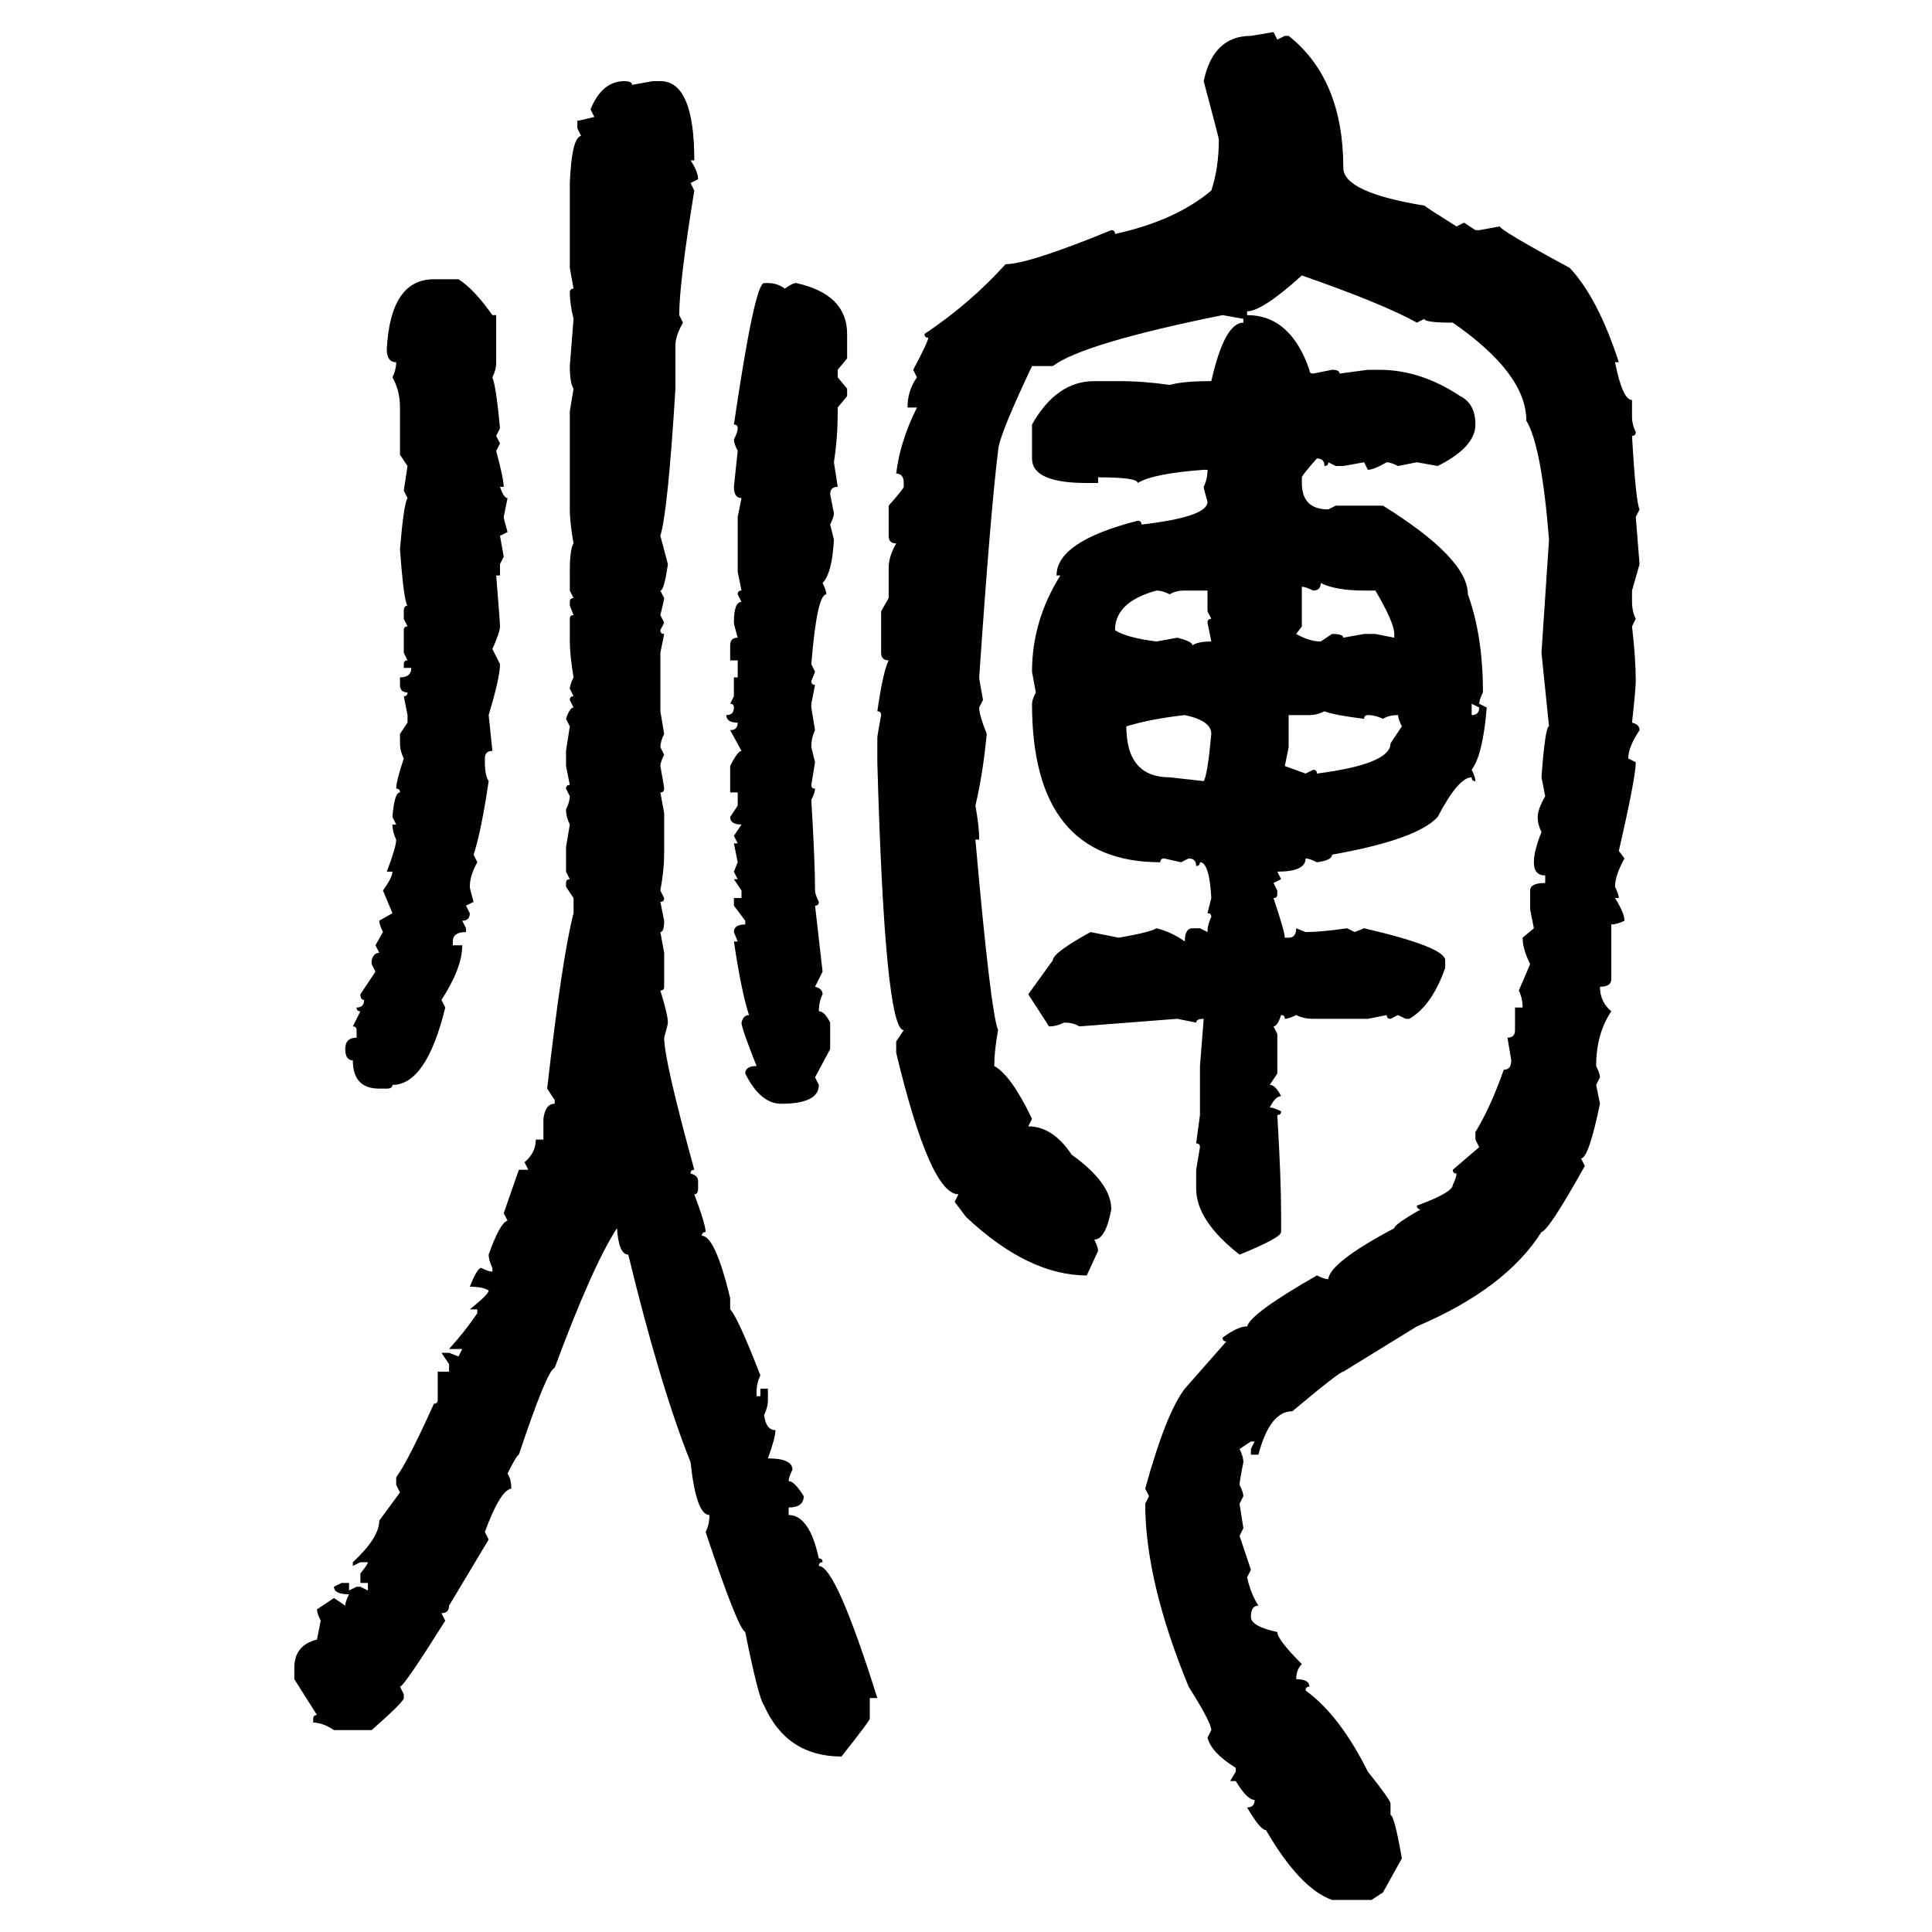 <svg xmlns="http://www.w3.org/2000/svg" xmlns:xlink="http://www.w3.org/1999/xlink" width="300" height="300"><path d="M194.24 5.57L197.75 4.98L198.34 6.15L199.51 5.57L200.10 5.57Q208.59 12.30 208.59 26.07L208.59 26.07Q208.59 29.88 221.19 31.93L221.19 31.93Q221.48 32.23 226.17 35.16L226.17 35.16L227.34 34.57L229.10 35.74L229.69 35.74L232.91 35.16Q232.91 35.74 243.75 41.60L243.75 41.60Q248.14 46.29 251.37 56.25L251.37 56.25L250.78 56.25Q251.95 62.11 253.42 62.11L253.42 62.11L253.42 64.75Q253.42 65.92 254.00 67.09L254.00 67.09Q254.00 67.68 253.42 67.68L253.42 67.68Q254.00 77.93 254.59 79.10L254.59 79.10L254.00 80.27L254.59 87.60L253.42 91.70L253.42 93.46Q253.42 94.92 254.00 96.09L254.00 96.09L253.42 97.27Q254.00 102.25 254.00 105.76L254.00 105.76Q254.00 106.93 253.42 112.21L253.42 112.21Q254.59 112.50 254.59 113.38L254.59 113.38Q252.83 116.02 252.83 117.77L252.83 117.77L254.00 118.36Q254.00 120.70 251.37 132.13L251.37 132.13L252.25 133.30Q250.78 135.94 250.78 137.70L250.78 137.70Q251.37 138.87 251.37 139.45L251.37 139.45L250.78 139.45Q252.25 141.80 252.25 142.97L252.25 142.97Q251.07 143.55 250.20 143.55L250.20 143.55L250.20 152.05Q250.20 153.22 248.44 153.22L248.44 153.22Q248.44 155.57 250.20 157.03L250.20 157.03Q247.85 160.55 247.85 165.53L247.85 165.53Q248.44 166.70 248.44 167.29L248.44 167.29L247.85 168.46L248.44 171.39Q246.68 179.88 245.51 179.88L245.51 179.88L246.09 181.05Q240.53 191.02 239.36 191.31L239.36 191.31Q233.79 200.10 220.02 205.96L220.02 205.96L208.59 212.99Q208.01 212.99 200.68 219.14L200.68 219.14Q197.17 219.14 195.41 225.88L195.41 225.88L194.24 225.88L194.24 225L194.82 223.83L194.24 223.83L192.48 225Q193.07 226.17 193.07 227.05L193.07 227.05Q192.48 229.98 192.48 230.57L192.48 230.57Q193.07 231.74 193.07 232.32L193.07 232.32L192.48 233.50L193.07 237.30L192.48 238.48L194.24 243.75L193.65 244.92Q194.24 247.56 195.41 249.32L195.41 249.32Q194.24 249.32 194.24 251.07L194.24 251.07Q194.24 252.54 198.34 253.42L198.34 253.42Q198.34 254.59 202.15 258.40L202.15 258.40Q201.27 259.28 201.27 260.74L201.27 260.74Q203.32 260.74 203.32 261.91L203.32 261.91Q202.73 261.91 202.73 262.50L202.73 262.50Q208.01 266.31 212.40 275.10L212.40 275.10Q215.92 279.49 215.92 280.08L215.92 280.08L215.92 281.84Q216.50 281.84 217.68 288.57L217.68 288.57L214.75 293.85L212.99 295.02L206.84 295.02Q201.86 293.26 196.58 284.18L196.58 284.18Q195.70 284.18 193.65 280.66L193.65 280.66Q194.82 280.66 194.82 279.49L194.82 279.49Q193.65 279.49 191.89 276.56L191.89 276.56L191.02 276.56L191.89 275.10L191.89 274.51Q188.09 272.17 187.50 269.82L187.50 269.82L188.09 268.65Q188.09 267.48 184.57 261.91L184.57 261.91Q177.83 245.51 177.83 233.50L177.83 233.50L178.42 232.32L177.83 231.15Q181.05 219.43 183.98 215.63L183.98 215.63L190.43 208.30Q189.84 208.30 189.84 207.71L189.84 207.71Q192.19 205.96 193.65 205.96L193.65 205.96Q194.24 203.91 204.49 198.05L204.49 198.05Q205.66 198.63 206.25 198.63L206.25 198.63Q206.54 196.00 216.50 190.72L216.50 190.72Q216.50 190.14 220.61 187.79L220.61 187.79Q220.02 187.79 220.02 187.21L220.02 187.21Q225.59 185.16 225.59 183.98L225.59 183.98Q226.17 182.81 226.17 182.23L226.17 182.23Q225.59 182.23 225.59 181.64L225.59 181.64L229.69 178.13L229.10 176.95L229.10 175.78Q231.45 171.97 233.50 166.11L233.50 166.11Q234.67 166.11 234.67 164.65L234.67 164.65L234.08 161.13Q235.25 161.13 235.25 159.96L235.25 159.96L235.25 156.45L236.43 156.45Q236.43 154.98 235.84 153.81L235.84 153.81L237.60 149.71Q236.43 147.36 236.43 145.61L236.43 145.61L238.18 144.14L237.60 141.21L237.60 138.28Q237.60 137.11 239.94 137.11L239.94 137.11L239.94 135.94Q238.18 135.94 238.18 133.89L238.18 133.89Q238.18 132.13 239.36 129.20L239.36 129.20Q238.77 128.03 238.77 126.86L238.77 126.86Q238.77 125.68 239.94 123.63L239.94 123.63L239.36 120.70Q239.94 112.79 240.53 112.79L240.53 112.79L239.36 101.37L240.53 83.79Q239.36 69.14 237.01 65.33L237.01 65.33Q237.01 58.01 225.59 50.10L225.59 50.10Q221.19 50.10 221.19 49.51L221.19 49.51L220.02 50.10Q214.75 47.17 202.15 42.77L202.15 42.77Q196.00 48.34 193.65 48.34L193.65 48.34L193.65 48.93Q200.39 48.93 203.32 57.42L203.32 57.42Q203.32 58.01 203.91 58.01L203.91 58.01L206.84 57.42Q208.01 57.42 208.01 58.01L208.01 58.01L212.40 57.42L214.16 57.42Q220.61 57.42 226.76 61.52L226.76 61.52Q229.10 62.70 229.10 65.92L229.10 65.92Q229.10 69.43 223.24 72.36L223.24 72.36L220.02 71.78L217.09 72.36Q215.92 71.78 215.33 71.78L215.33 71.78Q213.28 72.95 212.40 72.95L212.40 72.95L211.82 71.78L208.59 72.36L207.42 72.36L206.25 71.78Q206.25 72.36 205.66 72.36L205.66 72.36Q205.66 71.19 204.49 71.19L204.49 71.19Q202.15 73.83 202.15 74.12L202.15 74.12L202.15 75Q202.15 79.10 206.25 79.10L206.25 79.10L207.42 78.52L214.75 78.52Q227.93 86.72 227.93 92.29L227.93 92.29Q230.27 98.73 230.27 107.52L230.27 107.52Q229.69 108.69 229.69 109.28L229.69 109.28L230.86 109.86Q230.27 117.19 228.52 119.53L228.52 119.53Q229.10 120.70 229.10 121.29L229.10 121.29Q228.52 121.29 228.52 120.70L228.52 120.70Q226.46 120.70 223.24 126.86L223.24 126.86Q220.02 130.37 206.84 132.71L206.84 132.71Q206.84 133.59 204.49 133.89L204.49 133.89Q203.32 133.30 202.73 133.30L202.73 133.30Q202.73 135.35 198.34 135.35L198.34 135.35L198.93 136.52L197.75 137.11L198.34 138.28L198.34 138.87Q198.34 139.45 197.75 139.45L197.75 139.45Q199.51 144.73 199.51 145.61L199.51 145.61L200.10 145.61Q201.27 145.61 201.27 144.14L201.27 144.14L202.73 144.73Q205.08 144.73 209.18 144.14L209.18 144.14L210.35 144.73L211.82 144.14Q224.41 147.07 224.41 149.12L224.41 149.12L224.41 150.29Q222.36 156.15 218.85 158.20L218.85 158.20L218.26 158.20L217.09 157.62L215.92 158.20Q215.33 158.20 215.33 157.62L215.33 157.62L212.40 158.20L203.91 158.20Q202.44 158.20 201.27 157.62L201.27 157.62Q200.10 158.20 199.51 158.20L199.51 158.20Q199.51 157.62 198.93 157.62L198.93 157.62Q198.34 159.38 197.75 159.38L197.75 159.38L198.34 160.55L198.34 166.70L197.17 168.46Q198.05 168.46 198.93 170.21L198.93 170.21Q198.05 170.21 197.17 171.97L197.17 171.97Q197.75 171.97 198.93 172.56L198.93 172.56Q198.93 173.14 198.34 173.14L198.34 173.14Q198.93 183.11 198.93 188.38L198.93 188.38L198.93 191.31Q198.93 192.19 192.48 194.82L192.48 194.82Q185.74 189.55 185.74 184.57L185.74 184.57L185.74 181.64L186.33 178.13Q186.33 177.54 185.74 177.54L185.74 177.54L186.33 173.14L186.33 165.53L186.91 158.20Q185.74 158.20 185.74 158.79L185.74 158.79L182.81 158.20L167.58 159.38Q166.70 158.79 165.23 158.79L165.23 158.79Q164.06 159.38 162.89 159.38L162.89 159.38L159.67 154.39L163.48 149.12Q163.48 147.95 169.34 144.73L169.34 144.73L173.73 145.61Q178.71 144.73 179.59 144.14L179.59 144.14Q181.93 144.73 183.98 146.19L183.98 146.19Q183.98 144.14 185.16 144.14L185.16 144.14L186.33 144.14L187.50 144.73Q187.50 143.55 188.09 142.38L188.09 142.38Q188.09 141.80 187.50 141.80L187.50 141.80L188.09 139.45Q187.79 133.89 186.33 133.89L186.33 133.89Q186.33 134.47 185.74 134.47L185.74 134.47Q185.74 133.30 184.57 133.30L184.57 133.30L183.40 133.89L180.76 133.30Q180.18 133.30 180.18 133.89L180.18 133.89Q160.25 133.89 160.25 109.28L160.25 109.28Q160.25 108.69 160.84 107.52L160.84 107.52L160.25 104.30Q160.25 96.39 164.65 89.36L164.65 89.36L164.06 89.36Q164.06 84.08 176.66 80.86L176.66 80.86Q177.25 80.86 177.25 81.45L177.25 81.45Q187.50 80.27 187.50 77.93L187.50 77.93Q186.91 75.88 186.91 75.59L186.91 75.59Q187.50 74.41 187.50 72.95L187.50 72.95L186.91 72.95Q179.00 73.54 176.66 75L176.66 75Q176.66 74.12 170.51 74.12L170.51 74.12L170.51 75L168.75 75Q160.25 75 160.25 71.19L160.25 71.19L160.25 65.92Q164.06 59.18 169.92 59.18L169.92 59.18L173.73 59.18Q177.54 59.18 181.64 59.77L181.64 59.77Q183.69 59.18 188.09 59.18L188.09 59.18Q190.14 50.10 193.07 50.10L193.07 50.10L193.07 49.51L189.84 48.93Q168.16 53.32 163.48 56.84L163.48 56.84L160.25 56.84Q154.98 67.97 154.98 70.02L154.98 70.02Q153.81 79.39 152.05 105.18L152.05 105.18Q152.05 105.47 152.64 108.69L152.64 108.69L152.05 109.86Q152.05 111.04 153.22 113.96L153.22 113.96Q152.64 120.12 151.46 125.10L151.46 125.10Q152.05 128.32 152.05 130.37L152.05 130.37L151.46 130.37Q153.81 157.03 154.98 159.96L154.98 159.96Q154.39 163.18 154.39 165.53L154.39 165.53Q157.03 166.99 160.25 173.73L160.25 173.73L159.67 174.90Q163.48 174.90 166.41 179.30L166.41 179.30Q172.56 183.69 172.56 187.79L172.56 187.79Q171.68 192.48 169.92 192.48L169.92 192.48Q170.51 193.65 170.51 194.24L170.51 194.24L168.75 198.05Q159.67 198.05 150 188.96L150 188.96L148.24 186.62L148.83 185.45Q144.43 185.45 139.16 163.48L139.16 163.48L139.16 161.72L140.33 159.96Q137.40 159.96 136.23 118.36L136.23 118.36L136.23 114.55Q136.23 114.26 136.82 111.04L136.82 111.04Q136.82 110.45 136.23 110.45L136.23 110.45Q137.11 104.30 137.99 102.54L137.99 102.54Q136.82 102.54 136.82 101.37L136.82 101.37L136.82 94.92L137.99 92.87L137.99 88.18Q137.99 86.43 139.16 84.38L139.16 84.38Q137.99 84.38 137.99 83.20L137.99 83.20L137.99 78.52Q140.33 75.88 140.33 75.59L140.33 75.59L140.33 75Q140.33 73.54 139.16 73.54L139.16 73.54Q139.75 68.55 142.38 63.28L142.38 63.28L140.92 63.28Q140.92 60.64 142.38 58.59L142.38 58.59L141.80 57.42Q144.14 53.03 144.14 52.44L144.14 52.44Q143.55 52.44 143.55 51.86L143.55 51.86Q150.59 47.17 156.15 41.02L156.15 41.02Q159.67 41.02 172.56 35.74L172.56 35.74Q173.14 35.74 173.14 36.33L173.14 36.33Q182.52 34.28 188.09 29.59L188.09 29.59Q189.26 26.07 189.26 21.68L189.26 21.68Q189.26 21.39 186.91 12.60L186.91 12.60Q188.38 5.57 194.24 5.57L194.24 5.57ZM96.97 12.60L96.97 12.60Q98.14 12.60 98.14 13.18L98.14 13.18L101.37 12.60L102.54 12.60Q107.81 12.60 107.81 24.90L107.81 24.90L107.23 24.90Q108.40 26.66 108.40 27.83L108.40 27.83L107.23 28.42L107.81 29.59Q105.47 43.95 105.47 48.93L105.47 48.93L106.05 50.10Q104.88 52.15 104.88 53.61L104.88 53.61L104.88 60.35Q103.71 79.39 102.54 83.20L102.54 83.20L103.71 87.60Q103.13 91.70 102.54 91.70L102.54 91.70L103.13 92.87Q103.13 93.16 102.54 95.51L102.54 95.51L103.13 96.68L102.54 97.85Q102.54 98.44 103.13 98.44L103.13 98.44L102.54 101.37L102.54 110.45L103.13 113.96Q102.54 115.14 102.54 116.02L102.54 116.02L103.13 117.19Q102.54 118.36 102.54 118.95L102.54 118.95Q103.13 122.17 103.13 122.46L103.13 122.46Q103.13 123.05 102.54 123.05L102.54 123.05L103.13 126.27L103.13 132.71Q103.13 135.06 102.54 138.28L102.54 138.28L103.13 139.45Q103.13 140.04 102.54 140.04L102.54 140.04L103.13 142.97Q103.13 144.73 102.54 144.73L102.54 144.73L103.13 147.95L103.13 153.22Q103.13 153.81 102.54 153.81L102.54 153.81Q103.71 157.62 103.71 158.79L103.71 158.79Q103.71 159.08 103.13 161.13L103.13 161.13Q103.13 164.65 107.81 181.64L107.81 181.64Q107.23 181.64 107.23 182.23L107.23 182.23Q108.40 182.52 108.40 183.40L108.40 183.40L108.40 184.57Q108.40 185.45 107.81 185.45L107.81 185.45Q109.57 190.14 109.57 191.31L109.57 191.31Q108.98 191.31 108.98 191.89L108.98 191.89Q111.04 191.89 113.38 201.56L113.38 201.56L113.38 203.32Q114.55 204.49 118.07 213.57L118.07 213.57Q117.48 214.75 117.48 216.21L117.48 216.21L117.48 216.80L118.07 216.80L118.07 215.63L119.24 215.63L119.24 217.38Q119.24 218.55 118.65 219.73L118.65 219.73Q118.95 222.07 120.41 222.07L120.41 222.07Q120.41 223.24 119.24 226.46L119.24 226.46Q123.05 226.46 123.05 228.22L123.05 228.22Q122.46 229.39 122.46 229.98L122.46 229.98Q123.34 229.98 124.80 232.32L124.80 232.32Q124.80 234.08 122.46 234.08L122.46 234.08L122.46 235.25Q125.68 235.25 127.15 241.99L127.15 241.99Q127.73 241.99 127.73 242.58L127.73 242.58Q127.15 242.58 127.15 243.16L127.15 243.16Q129.79 243.16 136.23 263.67L136.23 263.67L135.06 263.67L135.06 266.89Q135.06 267.19 130.66 272.75L130.66 272.75Q122.17 272.75 118.65 264.84L118.65 264.84Q117.77 263.67 115.72 253.42L115.72 253.42Q114.55 252.83 109.57 237.89L109.57 237.89Q110.16 236.72 110.16 235.25L110.16 235.25Q108.11 235.25 107.23 227.05L107.23 227.05Q102.54 215.33 97.56 194.82L97.56 194.82Q96.09 194.82 95.80 190.72L95.80 190.72Q91.99 196.58 86.13 212.40L86.13 212.40Q84.96 212.70 80.57 225.88L80.57 225.88Q80.27 225.88 78.81 228.81L78.81 228.81Q79.39 229.69 79.39 231.15L79.39 231.15Q77.64 231.45 75.29 237.89L75.29 237.89L75.88 239.06L69.73 249.32Q69.73 250.49 68.55 250.49L68.55 250.49L69.14 251.66Q62.70 261.91 62.11 261.91L62.11 261.91L62.70 263.09L62.70 263.67Q62.70 264.26 57.71 268.65L57.71 268.65L51.86 268.65Q50.10 267.48 48.63 267.48L48.63 267.48L48.63 266.89Q48.63 266.31 49.22 266.31L49.22 266.31L45.70 260.74L45.70 258.98Q45.70 255.47 49.22 254.59L49.22 254.59L49.80 251.66Q49.22 250.49 49.22 249.90L49.22 249.90L51.86 248.14L53.61 249.32Q53.61 248.73 54.20 247.56L54.20 247.56Q51.86 247.56 51.86 246.39L51.86 246.39L53.03 245.80L54.20 245.80L54.20 246.97L55.37 246.39L55.96 246.39L57.13 246.97L57.13 245.80L55.96 245.80L55.96 244.34Q57.13 242.87 57.13 242.58L57.13 242.58L55.96 242.58L54.79 243.16L54.79 242.58Q58.89 238.77 58.89 236.13L58.89 236.13L62.11 231.74L61.52 230.57L61.52 229.39Q63.28 227.05 67.38 217.97L67.38 217.97Q67.97 217.97 67.97 217.38L67.97 217.38L67.97 212.99L69.73 212.99L69.73 211.82L68.55 210.06L69.73 210.06L71.19 210.64L71.78 209.47L69.73 209.47Q72.36 206.54 74.12 203.91L74.12 203.91L74.12 203.32L72.95 203.32Q75.88 200.98 75.88 200.39L75.88 200.39Q75 199.80 72.95 199.80L72.95 199.80Q74.12 196.88 74.71 196.88L74.71 196.88Q75.88 197.46 76.46 197.46L76.46 197.46L76.46 196.88Q75.88 195.70 75.88 194.82L75.88 194.82Q77.64 189.84 78.81 189.55L78.81 189.55L78.22 188.38L80.57 181.64L82.03 181.64L81.45 180.47Q83.20 179.00 83.20 176.95L83.20 176.95L84.38 176.95L84.38 173.73Q84.67 171.39 86.13 171.39L86.13 171.39L86.13 170.80L84.96 169.04Q87.30 148.54 89.06 141.80L89.06 141.80L89.06 139.45L87.89 137.70L87.89 137.11Q87.89 136.52 88.48 136.52L88.48 136.52L87.89 135.35L87.89 131.54L88.48 128.03Q87.89 126.86 87.89 125.68L87.89 125.68Q88.48 124.51 88.48 123.63L88.48 123.63L87.89 122.46Q87.89 121.88 88.48 121.88L88.48 121.88L87.89 118.95L87.89 116.60L88.48 112.79L87.89 111.62Q88.48 109.86 89.06 109.86L89.06 109.86L88.48 108.69Q88.48 108.11 89.06 108.11L89.06 108.11L88.48 106.93Q88.48 106.35 89.06 105.18L89.06 105.18Q88.48 101.66 88.48 99.61L88.48 99.61L88.48 96.09Q88.48 95.51 89.06 95.51L89.06 95.51L88.48 94.04L88.48 93.46Q88.48 92.87 89.06 92.87L89.06 92.87L88.48 91.70L88.48 88.77Q88.48 85.25 89.06 84.38L89.06 84.38Q88.48 81.15 88.48 79.10L88.48 79.10L88.48 63.87L89.06 60.35Q88.48 59.47 88.48 56.84L88.48 56.84L89.06 49.51Q88.48 47.17 88.48 45.41L88.48 45.41Q88.48 44.82 89.06 44.82L89.06 44.82L88.48 41.60L88.48 28.42Q88.77 21.39 90.23 21.09L90.23 21.09L89.65 19.92L89.65 18.75Q89.94 18.75 92.29 18.16L92.29 18.16L91.70 16.99Q93.46 12.60 96.97 12.60ZM67.38 43.36L67.38 43.36L71.19 43.36Q73.54 44.82 76.46 48.93L76.46 48.93L77.05 48.93L77.05 56.25Q77.05 57.42 76.46 58.59L76.46 58.59Q77.05 60.06 77.64 66.50L77.64 66.50L77.05 67.68L77.64 68.85L77.05 70.02Q78.22 74.41 78.22 75.59L78.22 75.59L77.64 75.59Q78.22 77.34 78.81 77.34L78.81 77.34L78.22 80.27Q78.22 80.57 78.81 82.62L78.81 82.62L77.64 83.20L78.22 86.43L77.64 87.60L77.64 89.36L77.05 89.36Q77.64 96.68 77.64 97.27L77.64 97.27Q77.64 98.14 76.46 100.78L76.46 100.78L77.64 103.13Q77.64 105.18 75.88 111.04L75.88 111.04L76.46 116.60Q75.29 116.60 75.29 117.77L75.29 117.77L75.29 118.36Q75.29 120.41 75.88 121.29L75.88 121.29Q74.71 129.20 73.54 132.71L73.54 132.71L74.12 133.89Q72.95 135.94 72.95 137.70L72.95 137.70Q72.95 137.99 73.54 140.04L73.54 140.04L72.36 140.63L72.95 141.80Q72.95 142.97 71.78 142.97L71.78 142.97L72.36 144.14L72.36 144.73Q70.31 144.73 70.31 146.19L70.31 146.19L70.31 146.78L71.78 146.78Q71.78 150.29 68.55 155.27L68.55 155.27L69.14 156.45Q66.21 168.46 60.94 168.46L60.94 168.46Q60.94 169.04 60.06 169.04L60.06 169.04L58.89 169.04Q54.79 169.04 54.79 164.65L54.79 164.65Q53.61 164.65 53.61 162.89L53.61 162.89Q53.61 161.13 55.37 161.13L55.37 161.13L55.37 159.96Q55.37 159.38 54.79 159.38L54.79 159.38L55.96 157.03Q55.37 157.03 55.37 156.45L55.37 156.45Q56.54 156.45 56.54 155.27L56.54 155.27Q55.96 155.27 55.96 154.39L55.96 154.39L58.30 150.88L57.71 149.71L57.71 149.12Q58.01 147.95 58.89 147.95L58.89 147.95L58.30 146.78L59.47 144.73Q58.89 143.55 58.89 142.97L58.89 142.97L60.94 141.80L59.47 138.28Q60.94 136.23 60.94 135.35L60.94 135.35L60.06 135.35Q61.52 131.54 61.52 130.37L61.52 130.37Q60.94 129.20 60.94 128.03L60.94 128.03L61.52 128.03L60.94 126.86Q61.23 123.05 62.11 123.05L62.11 123.05Q62.11 122.46 61.52 122.46L61.52 122.46Q61.52 121.29 62.70 117.77L62.70 117.77Q62.11 116.60 62.11 115.43L62.11 115.43L62.11 113.96L63.28 112.21L63.28 111.04L62.70 108.11Q63.28 108.11 63.28 107.52L63.28 107.52Q62.11 107.52 62.11 106.35L62.11 106.35L62.11 105.18Q63.87 105.18 63.87 103.71L63.87 103.71L62.70 103.71L62.70 103.13Q62.70 102.54 63.28 102.54L63.28 102.54L62.70 101.37L62.70 97.85Q62.70 97.27 63.28 97.27L63.28 97.27L62.70 96.09L62.70 94.92Q62.70 94.04 63.28 94.04L63.28 94.04Q62.70 93.46 62.11 85.25L62.11 85.25Q62.70 78.22 63.28 77.34L63.28 77.34L62.70 76.17L63.28 72.36L62.11 70.61L62.11 63.28Q62.11 60.64 60.94 58.59L60.94 58.59Q61.52 57.42 61.52 56.25L61.52 56.25Q60.06 56.25 60.06 54.20L60.06 54.20Q60.64 43.36 67.38 43.36ZM118.65 43.95L119.24 43.95Q120.70 43.95 121.88 44.82L121.88 44.82Q123.05 43.95 123.63 43.95L123.63 43.95Q131.54 45.70 131.54 51.86L131.54 51.86L131.54 55.66L130.08 57.42L130.08 58.59L131.54 60.35L131.54 61.52L130.08 63.28L130.08 63.87Q130.08 67.97 129.49 71.78L129.49 71.78L130.08 75.59Q128.91 75.59 128.91 76.76L128.91 76.76L129.49 79.69Q129.49 80.27 128.91 81.45L128.91 81.45L129.49 83.79Q129.20 89.06 127.73 90.53L127.73 90.53Q128.32 91.70 128.32 92.29L128.32 92.29Q126.86 92.29 125.98 103.13L125.98 103.13L126.56 104.30L125.98 105.76Q125.98 106.35 126.56 106.35L126.56 106.35L125.98 109.28L125.98 109.86L126.56 113.38Q125.98 114.55 125.98 116.02L125.98 116.02L126.56 118.36L125.98 121.88Q125.98 122.46 126.56 122.46L126.56 122.46Q126.56 123.05 125.98 124.22L125.98 124.22Q126.56 133.89 126.56 138.28L126.56 138.28Q126.56 138.87 127.15 140.04L127.15 140.04Q127.15 140.63 126.56 140.63L126.56 140.63L127.73 150.88L126.56 153.22Q127.73 153.52 127.73 154.39L127.73 154.39Q127.15 155.57 127.15 157.03L127.15 157.03Q128.03 157.03 128.91 158.79L128.91 158.79L128.91 162.89L126.56 167.29L127.15 168.46Q127.15 171.39 121.29 171.39L121.29 171.39Q118.07 171.39 115.72 166.70L115.72 166.70Q115.72 165.53 117.48 165.53L117.48 165.53Q115.14 159.67 115.14 158.79L115.14 158.79Q115.43 157.62 116.31 157.62L116.31 157.62Q115.14 154.10 113.96 146.19L113.96 146.19L114.55 146.19L113.96 144.73Q113.96 143.55 115.72 143.55L115.72 143.55L115.72 142.97L113.96 140.63L113.96 139.45L115.14 139.45L115.14 138.28L113.96 136.52L114.55 136.52L113.96 135.35L114.55 133.89L113.96 130.96L114.55 130.96L113.96 129.79L115.14 128.03Q113.38 128.03 113.38 126.86L113.38 126.86L114.55 125.10L114.55 123.05L113.38 123.05L113.38 118.95Q114.55 116.60 115.14 116.60L115.14 116.60L113.38 113.38Q114.55 113.38 114.55 112.21L114.55 112.21Q112.79 112.21 112.79 111.04L112.79 111.04Q113.96 111.04 113.96 109.86L113.96 109.86Q113.96 109.28 113.38 109.28L113.38 109.28L113.96 108.11L113.96 105.18L114.55 105.18L114.55 102.54L113.38 102.54L113.38 100.20Q113.38 99.02 114.55 99.02L114.55 99.02Q113.96 96.97 113.96 96.68L113.96 96.68Q113.96 93.46 115.14 93.46L115.14 93.46L114.55 92.29Q114.55 91.70 115.14 91.70L115.14 91.70L114.55 88.77L114.55 80.27L115.14 77.34Q113.96 77.34 113.96 75.59L113.96 75.59L114.55 70.02Q113.96 68.85 113.96 68.26L113.96 68.26Q114.55 67.09 114.55 66.50L114.55 66.50Q114.55 65.92 113.96 65.92L113.96 65.92Q117.19 43.95 118.65 43.95L118.65 43.95ZM205.08 90.53L205.08 90.53Q205.08 91.70 203.91 91.70L203.91 91.70Q202.73 91.11 202.15 91.11L202.15 91.11L202.15 97.27L201.27 98.44Q203.32 99.61 205.08 99.61L205.08 99.61L206.84 98.44Q208.59 98.44 208.59 99.02L208.59 99.02L211.82 98.44L213.57 98.44L216.50 99.02L216.50 98.44Q216.50 96.68 213.57 91.70L213.57 91.70L211.82 91.70Q207.42 91.70 205.08 90.53ZM173.14 97.85L173.14 97.85Q174.90 99.02 179.59 99.61L179.59 99.61L182.81 99.02Q185.16 99.61 185.16 100.20L185.16 100.20Q186.04 99.61 188.09 99.61L188.09 99.61L187.50 96.68Q187.50 96.09 188.09 96.09L188.09 96.09L187.50 94.92L187.50 91.70L183.98 91.70Q182.52 91.70 181.64 92.29L181.64 92.29Q180.47 91.70 179.59 91.70L179.59 91.70Q173.14 93.46 173.14 97.85ZM229.69 109.86L228.52 109.28L228.52 111.04Q229.69 111.04 229.69 109.86L229.69 109.86ZM203.32 111.04L203.32 111.04L200.10 111.04L200.10 116.02L199.51 118.95L202.73 120.12L203.91 119.53Q204.49 119.53 204.49 120.12L204.49 120.12Q215.92 118.65 215.92 115.43L215.92 115.43L217.68 112.79Q217.09 111.62 217.09 111.04L217.09 111.04Q215.63 111.04 214.75 111.62L214.75 111.62Q213.57 111.04 212.40 111.04L212.40 111.04Q211.82 111.04 211.82 111.62L211.82 111.62Q207.13 111.04 205.66 110.45L205.66 110.45Q204.49 111.04 203.32 111.04ZM174.90 112.79L174.90 112.79Q174.90 120.70 181.64 120.70L181.64 120.70L186.91 121.29Q187.50 120.41 188.09 113.96L188.09 113.96Q188.09 111.91 183.98 111.04L183.98 111.04Q178.71 111.62 174.90 112.79Z"/></svg>